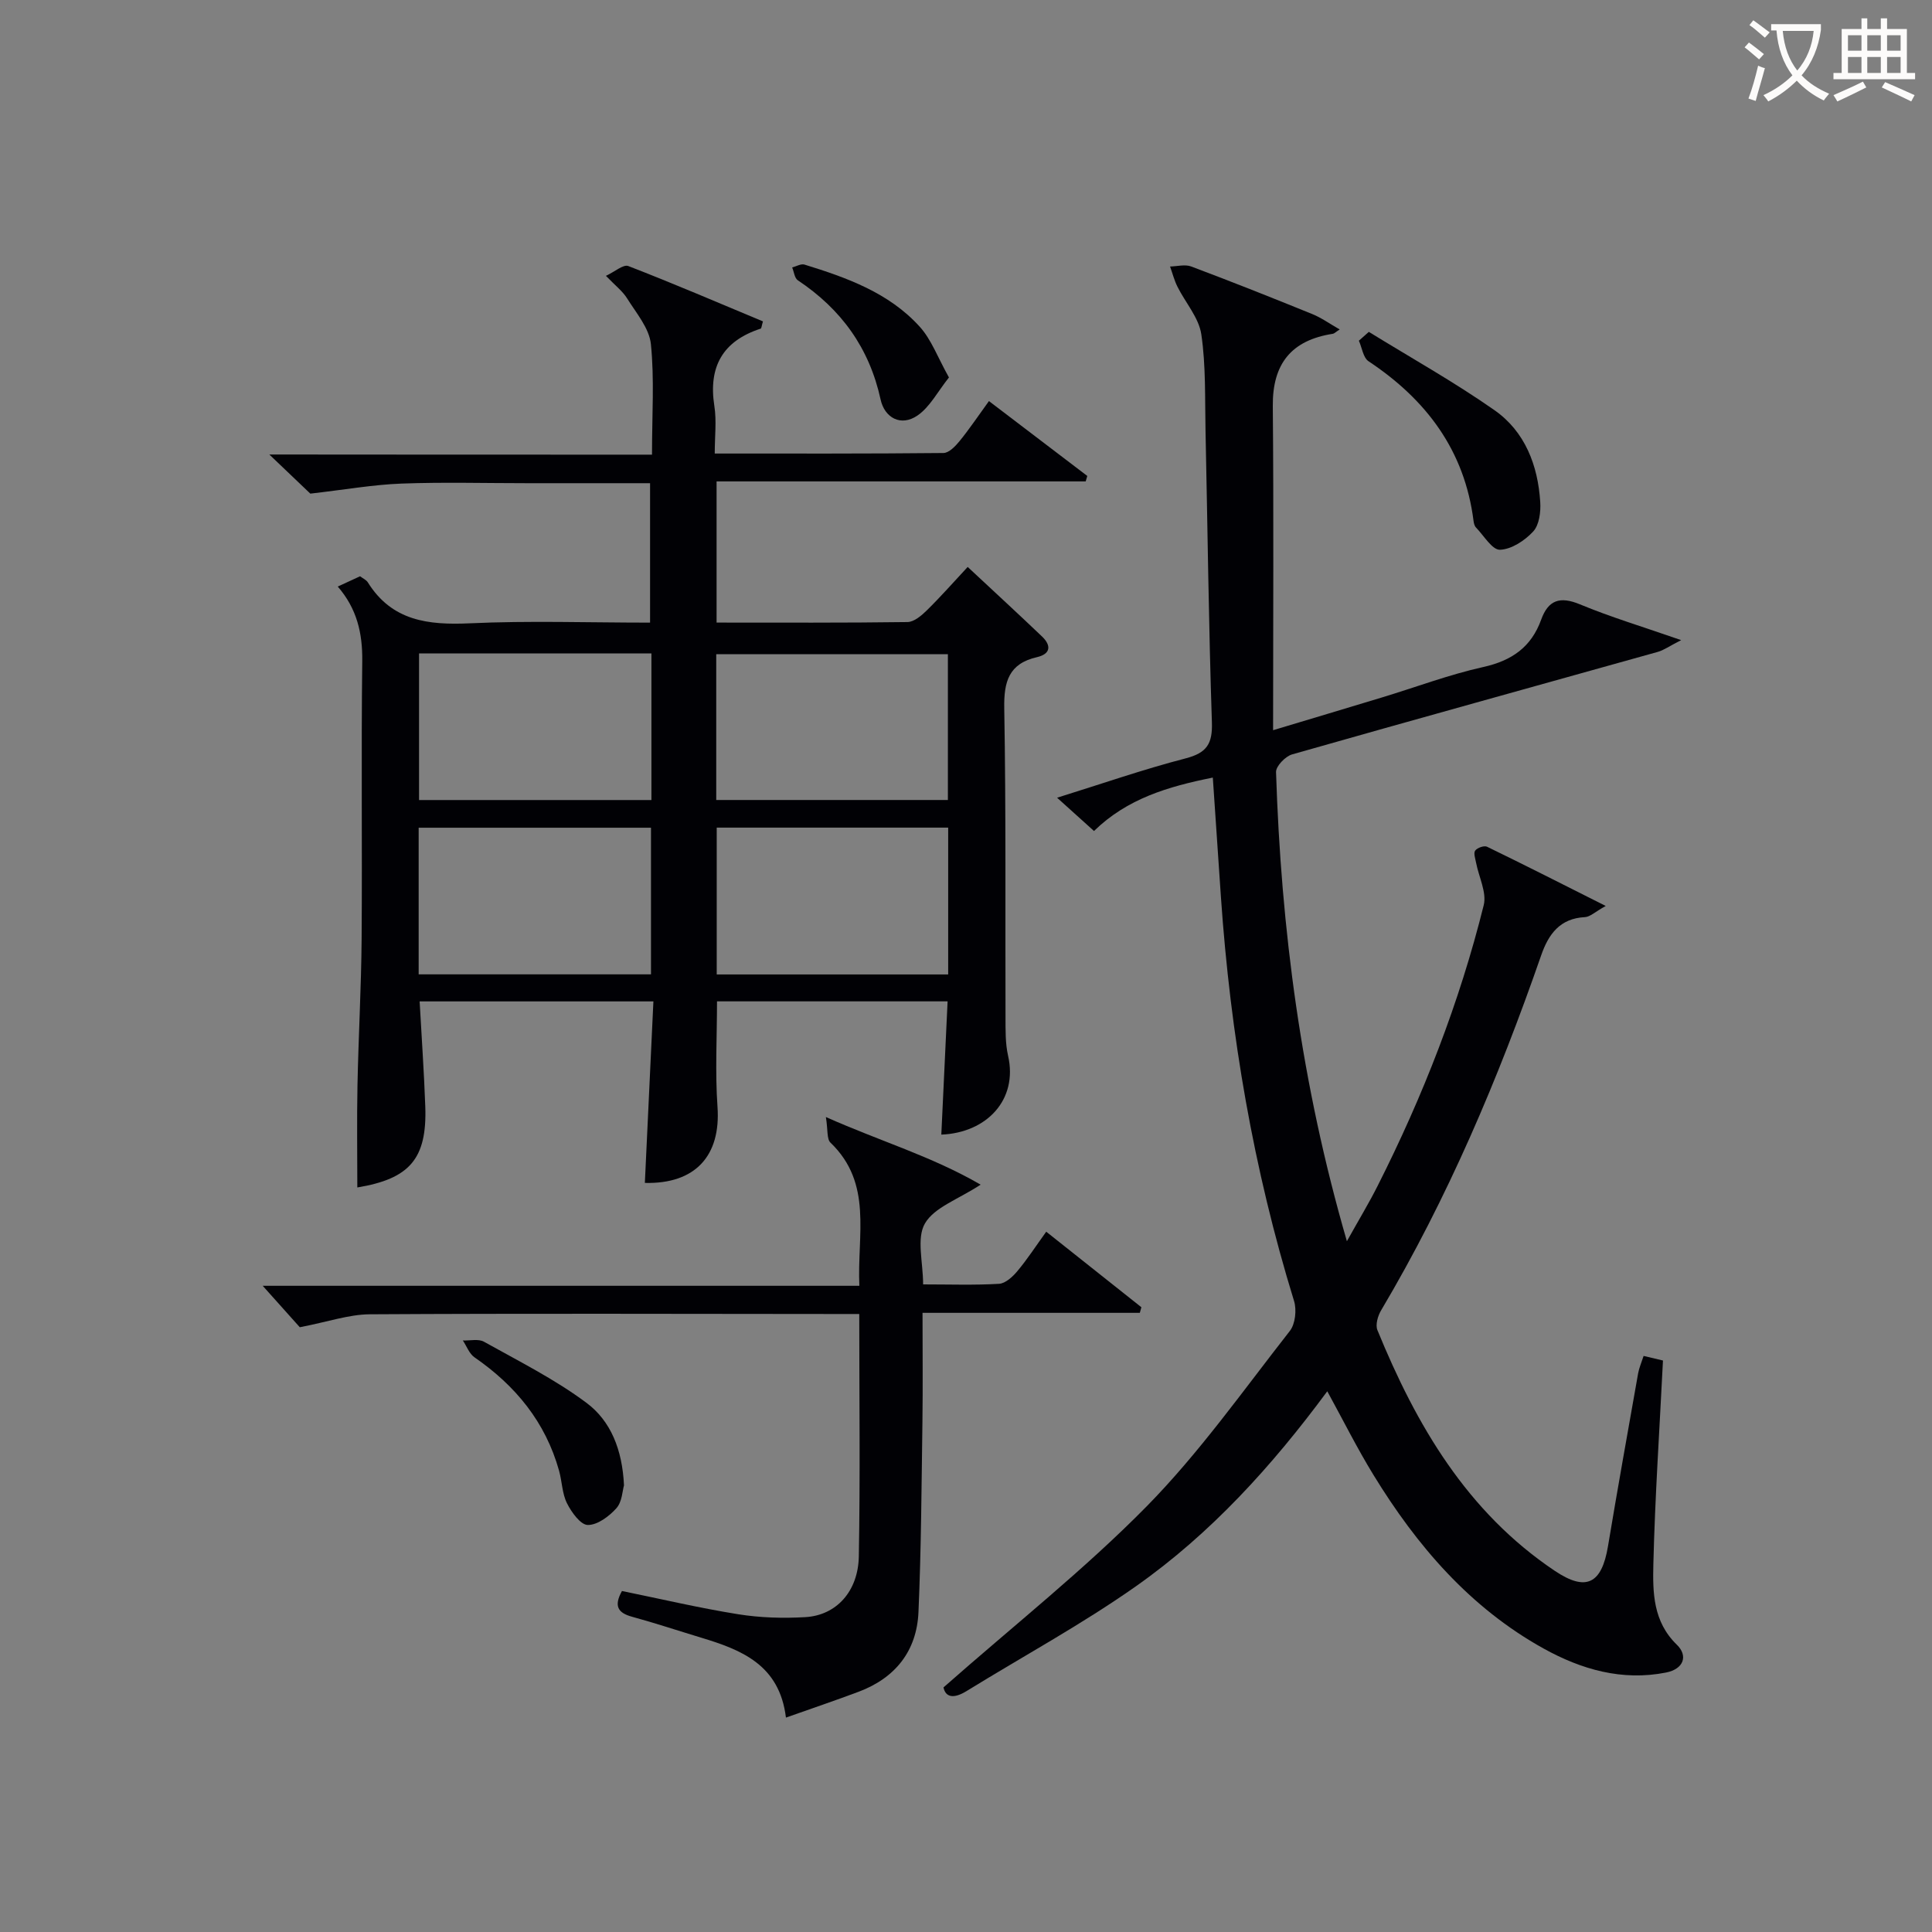 <svg enable-background="new 0 0 400 400" viewBox="0 0 400 400" xmlns="http://www.w3.org/2000/svg"><rect x="0" y="0" width="400" height="400" fill="#808080" stroke="none"/><g fill="#010105"><path d="m195.34 349.36c14.63-12.9 29.18-24.39 42.08-37.5 10.9-11.09 19.98-23.99 29.62-36.29 1.14-1.45 1.45-4.36.88-6.21-8.41-27.28-13.18-55.19-15.14-83.62-.56-8.08-1.1-16.16-1.68-24.75-9.32 1.87-17.74 4.37-24.6 11.06-2.37-2.13-4.68-4.21-7.64-6.89 9.29-2.89 17.85-5.88 26.59-8.14 4.4-1.14 5.61-3 5.46-7.49-.67-20.13-.89-40.27-1.32-60.4-.14-6.65.09-13.37-.87-19.9-.51-3.46-3.29-6.56-4.94-9.87-.66-1.32-1.03-2.78-1.53-4.18 1.47-.03 3.1-.49 4.37-.01 8.39 3.15 16.73 6.46 25.04 9.84 1.91.77 3.62 2.01 5.71 3.2-.87.56-1.13.86-1.43.9-8.56 1.33-12.5 6.18-12.42 14.95.2 22.12.06 44.25.06 67.12 7.79-2.34 15.18-4.55 22.57-6.79 6.99-2.12 13.87-4.72 20.98-6.3 5.91-1.32 9.91-4.14 11.95-9.79 1.47-4.07 3.88-4.9 8.02-3.18 6.38 2.65 13.02 4.64 20.97 7.41-2.46 1.25-3.59 2.09-4.86 2.44-25.23 7.07-50.49 14.04-75.69 21.22-1.4.4-3.37 2.44-3.33 3.66 1.04 32.46 5.19 64.48 14.67 97.13 2.51-4.5 4.57-7.9 6.36-11.45 9.39-18.59 16.94-37.91 21.97-58.13.65-2.63-1.02-5.83-1.58-8.77-.16-.85-.57-2-.19-2.52.42-.58 1.85-1.09 2.44-.81 7.86 3.81 15.65 7.77 24.59 12.27-2.23 1.23-3.24 2.26-4.3 2.31-5.19.26-7.55 3.53-9.07 7.92-8.85 25.49-19.34 50.24-33.14 73.5-.68 1.14-1.21 3-.76 4.09 8.05 19.68 18.53 37.64 36.73 49.84 6.47 4.34 9.71 2.71 11.01-5.12 1.99-11.94 4.13-23.86 6.24-35.79.2-1.11.67-2.17 1.13-3.59 1.61.38 2.99.71 4.01.95-.71 14.31-1.65 28.23-1.99 42.16-.14 5.86-.08 11.89 4.86 16.68 2.37 2.3 1.43 5.03-2.23 5.76-9.1 1.8-17.52-.63-25.34-4.96-15.27-8.47-26.27-21.3-35.25-35.97-3.36-5.48-6.24-11.26-9.55-17.3-11.49 15.55-24.15 29.48-39.6 40.36-11.24 7.91-23.4 14.51-35.12 21.73-2.61 1.6-4.31 1.3-4.74-.78z"/><path d="m134.99 94.13c0-8.27.51-15.64-.23-22.89-.34-3.29-3.02-6.41-4.91-9.44-.94-1.52-2.47-2.68-4.4-4.69 1.82-.84 3.61-2.43 4.63-2.03 9.39 3.63 18.65 7.61 27.88 11.46-.28.94-.3 1.45-.47 1.5-7.87 2.56-10.86 7.89-9.59 16.03.48 3.05.08 6.23.08 9.83 16.12 0 31.73.05 47.35-.11 1.14-.01 2.48-1.41 3.35-2.48 1.99-2.44 3.75-5.07 6.07-8.27 6.9 5.25 13.63 10.38 20.36 15.5-.11.38-.22.76-.33 1.13-25.35 0-50.7 0-76.42 0v29.23c13.28 0 26.4.07 39.52-.11 1.37-.02 2.92-1.35 4.03-2.44 2.84-2.79 5.48-5.79 8.44-8.97 5.45 5.09 10.46 9.69 15.38 14.39 1.97 1.88 1.81 3.63-1.05 4.29-5.8 1.34-6.86 5.03-6.76 10.58.37 21.32.19 42.66.26 63.98.01 2.66-.05 5.39.53 7.95 2.09 9.15-4.46 15.97-13.82 16.34.43-9.09.86-18.16 1.3-27.59-16.19 0-31.91 0-47.74 0 0 7.31-.41 14.6.1 21.83.72 10.16-4.61 16.02-15.04 15.76.58-12.4 1.17-24.8 1.77-37.58-16.27 0-31.98 0-48.4 0 .4 7.29.91 14.52 1.17 21.76.38 10.83-3.24 14.97-14.07 16.76 0-7-.11-14.03.03-21.06.2-10.14.78-20.28.86-30.43.14-19.16-.1-38.33.13-57.49.07-5.78-1.1-10.85-5.07-15.43 1.64-.76 3.1-1.43 4.62-2.13.59.45 1.28.74 1.61 1.27 4.99 7.99 12.49 8.86 21.1 8.47 12.29-.57 24.63-.14 37.33-.14 0-9.62 0-18.98 0-28.87-8.56 0-17.01 0-25.46 0-8.67 0-17.34-.24-25.99.08-5.84.22-11.66 1.25-18.89 2.08-1.64-1.57-4.62-4.41-8.49-8.1 26.97.03 52.8.03 79.23.03zm-.21 77.24c-16.27 0-32.13 0-48.1 0v30.36h48.1c0-10.19 0-20.11 0-30.36zm61.53-.02c-16.27 0-32.16 0-47.92 0v30.4h47.92c0-10.17 0-20.09 0-30.4zm-61.44-36.06c-16.22 0-31.99 0-48.11 0v30.35h48.11c0-10.16 0-19.97 0-30.35zm61.38.16c-16.23 0-32.12 0-47.96 0v30.18h47.96c0-10.31 0-20.24 0-30.18z"/><path d="m62.07 274.79c-1.9-2.13-4.66-5.21-7.68-8.58h123.53c-.48-10.62 2.82-21.19-5.98-29.64-.79-.76-.51-2.63-.95-5.3 11.3 5.03 21.83 8.09 32.04 14-4.66 3.06-9.58 4.68-11.53 8.03-1.79 3.08-.38 8.01-.38 12.62 5.49 0 10.62.18 15.72-.12 1.33-.08 2.82-1.46 3.79-2.62 2.02-2.41 3.75-5.07 5.98-8.17 6.66 5.29 13.18 10.47 19.7 15.64-.11.39-.22.78-.32 1.16-14.82 0-29.64 0-44.99 0 0 7.99.08 15.27-.02 22.55-.19 13.14-.25 26.28-.82 39.4-.35 8.05-4.78 13.64-12.39 16.5-4.77 1.79-9.59 3.42-15.05 5.35-1.33-10.95-9.22-14.03-17.59-16.56-4.76-1.44-9.48-3.01-14.27-4.32-2.89-.79-3.84-2.17-2.09-5.33 7.94 1.62 15.95 3.51 24.05 4.81 4.56.73 9.3.87 13.92.6 6.39-.37 10.94-5.3 11.07-12.59.3-16.47.09-32.95.09-50.17-1.92 0-3.67 0-5.43 0-31.99-.02-63.98-.13-95.96.06-4.33.04-8.64 1.57-14.44 2.68z"/><path d="m283.4 68.71c8.7 5.36 17.65 10.36 26.01 16.21 6.32 4.42 9 11.41 9.48 19.02.13 2.04-.2 4.73-1.45 6.09-1.73 1.88-4.5 3.71-6.88 3.79-1.61.06-3.34-2.92-4.96-4.59-.32-.33-.46-.9-.52-1.39-1.85-14.57-9.76-25.09-21.73-33.04-1.12-.74-1.36-2.81-2.01-4.26.68-.61 1.37-1.22 2.06-1.83z"/><path d="m129.19 307.53c-.32 1.08-.38 3.4-1.57 4.73-1.5 1.68-3.92 3.49-5.92 3.47-1.49-.01-3.38-2.63-4.31-4.49-1.01-2.01-1.02-4.51-1.64-6.74-2.81-10.07-9.01-17.61-17.51-23.48-1.09-.75-1.62-2.31-2.41-3.49 1.47.06 3.23-.38 4.37.26 7.19 4.02 14.65 7.75 21.22 12.65 5.01 3.73 7.43 9.68 7.77 17.09z"/><path d="m196.47 78.15c-2.35 2.95-3.94 6.1-6.49 7.86-3.49 2.41-6.85.44-7.66-3.29-2.34-10.7-8.16-18.7-17.14-24.69-.68-.45-.79-1.75-1.17-2.66.86-.22 1.83-.81 2.55-.59 8.78 2.71 17.47 5.83 23.82 12.82 2.45 2.68 3.75 6.38 6.09 10.55z"/></g><path d="m362.1 8.8c1.1.8 2.1 1.6 3.1 2.4l-1 1.1c-1.3-1.1-2.3-2-3-2.5zm1.9 4.8c.5.2.9.4 1.4.5-.6 2.3-1.3 4.5-1.9 6.8l-1.5-.5c.8-2.1 1.4-4.3 2-6.8zm-1-9.4c1.3.9 2.4 1.8 3.4 2.5l-1 1.1c-1.4-1.2-2.4-2.1-3.2-2.6zm3.7 2.2v-1.4h10.3v1.2c-.5 3.6-1.8 6.8-4 9.4 1.5 1.6 3.4 2.8 5.7 3.8-.3.4-.7.8-1.1 1.4-2.3-1.1-4.1-2.5-5.6-4.1-1.6 1.6-3.6 3.1-5.9 4.3-.3-.5-.7-.9-1-1.3 2.4-1.1 4.4-2.5 6-4.1-1.9-2.5-3-5.6-3.3-9.3h-1.1zm8.8 0h-6.4c.3 3.3 1.3 6 3 8.2 2-2.3 3.1-5.1 3.4-8.2z" fill="#fcfbfa"/><path d="m385.3 3.8h1.3v2.2h2.8v-2.2h1.3v2.2h4.1v9.1h1.7v1.3h-16.9v-1.3h1.7v-9.1h4.1v-2.2zm.4 13.1.7 1.2c-1.8.9-3.8 1.9-6 2.9-.2-.4-.5-.8-.8-1.3 2.3-1 4.3-1.9 6.1-2.8zm-3.1-6.4h2.8v-3.2h-2.8zm0 4.6h2.8v-3.3h-2.8zm4-4.6h2.8v-3.2h-2.8zm0 4.6h2.8v-3.3h-2.8zm3.7 1.9c2.1.9 4.1 1.8 6.1 2.7l-.7 1.3c-2.2-1.1-4.2-2-6.1-2.9zm3.2-9.7h-2.8v3.2h2.8zm-2.8 7.8h2.8v-3.3h-2.8z" fill="#fcfbfa"/></svg>